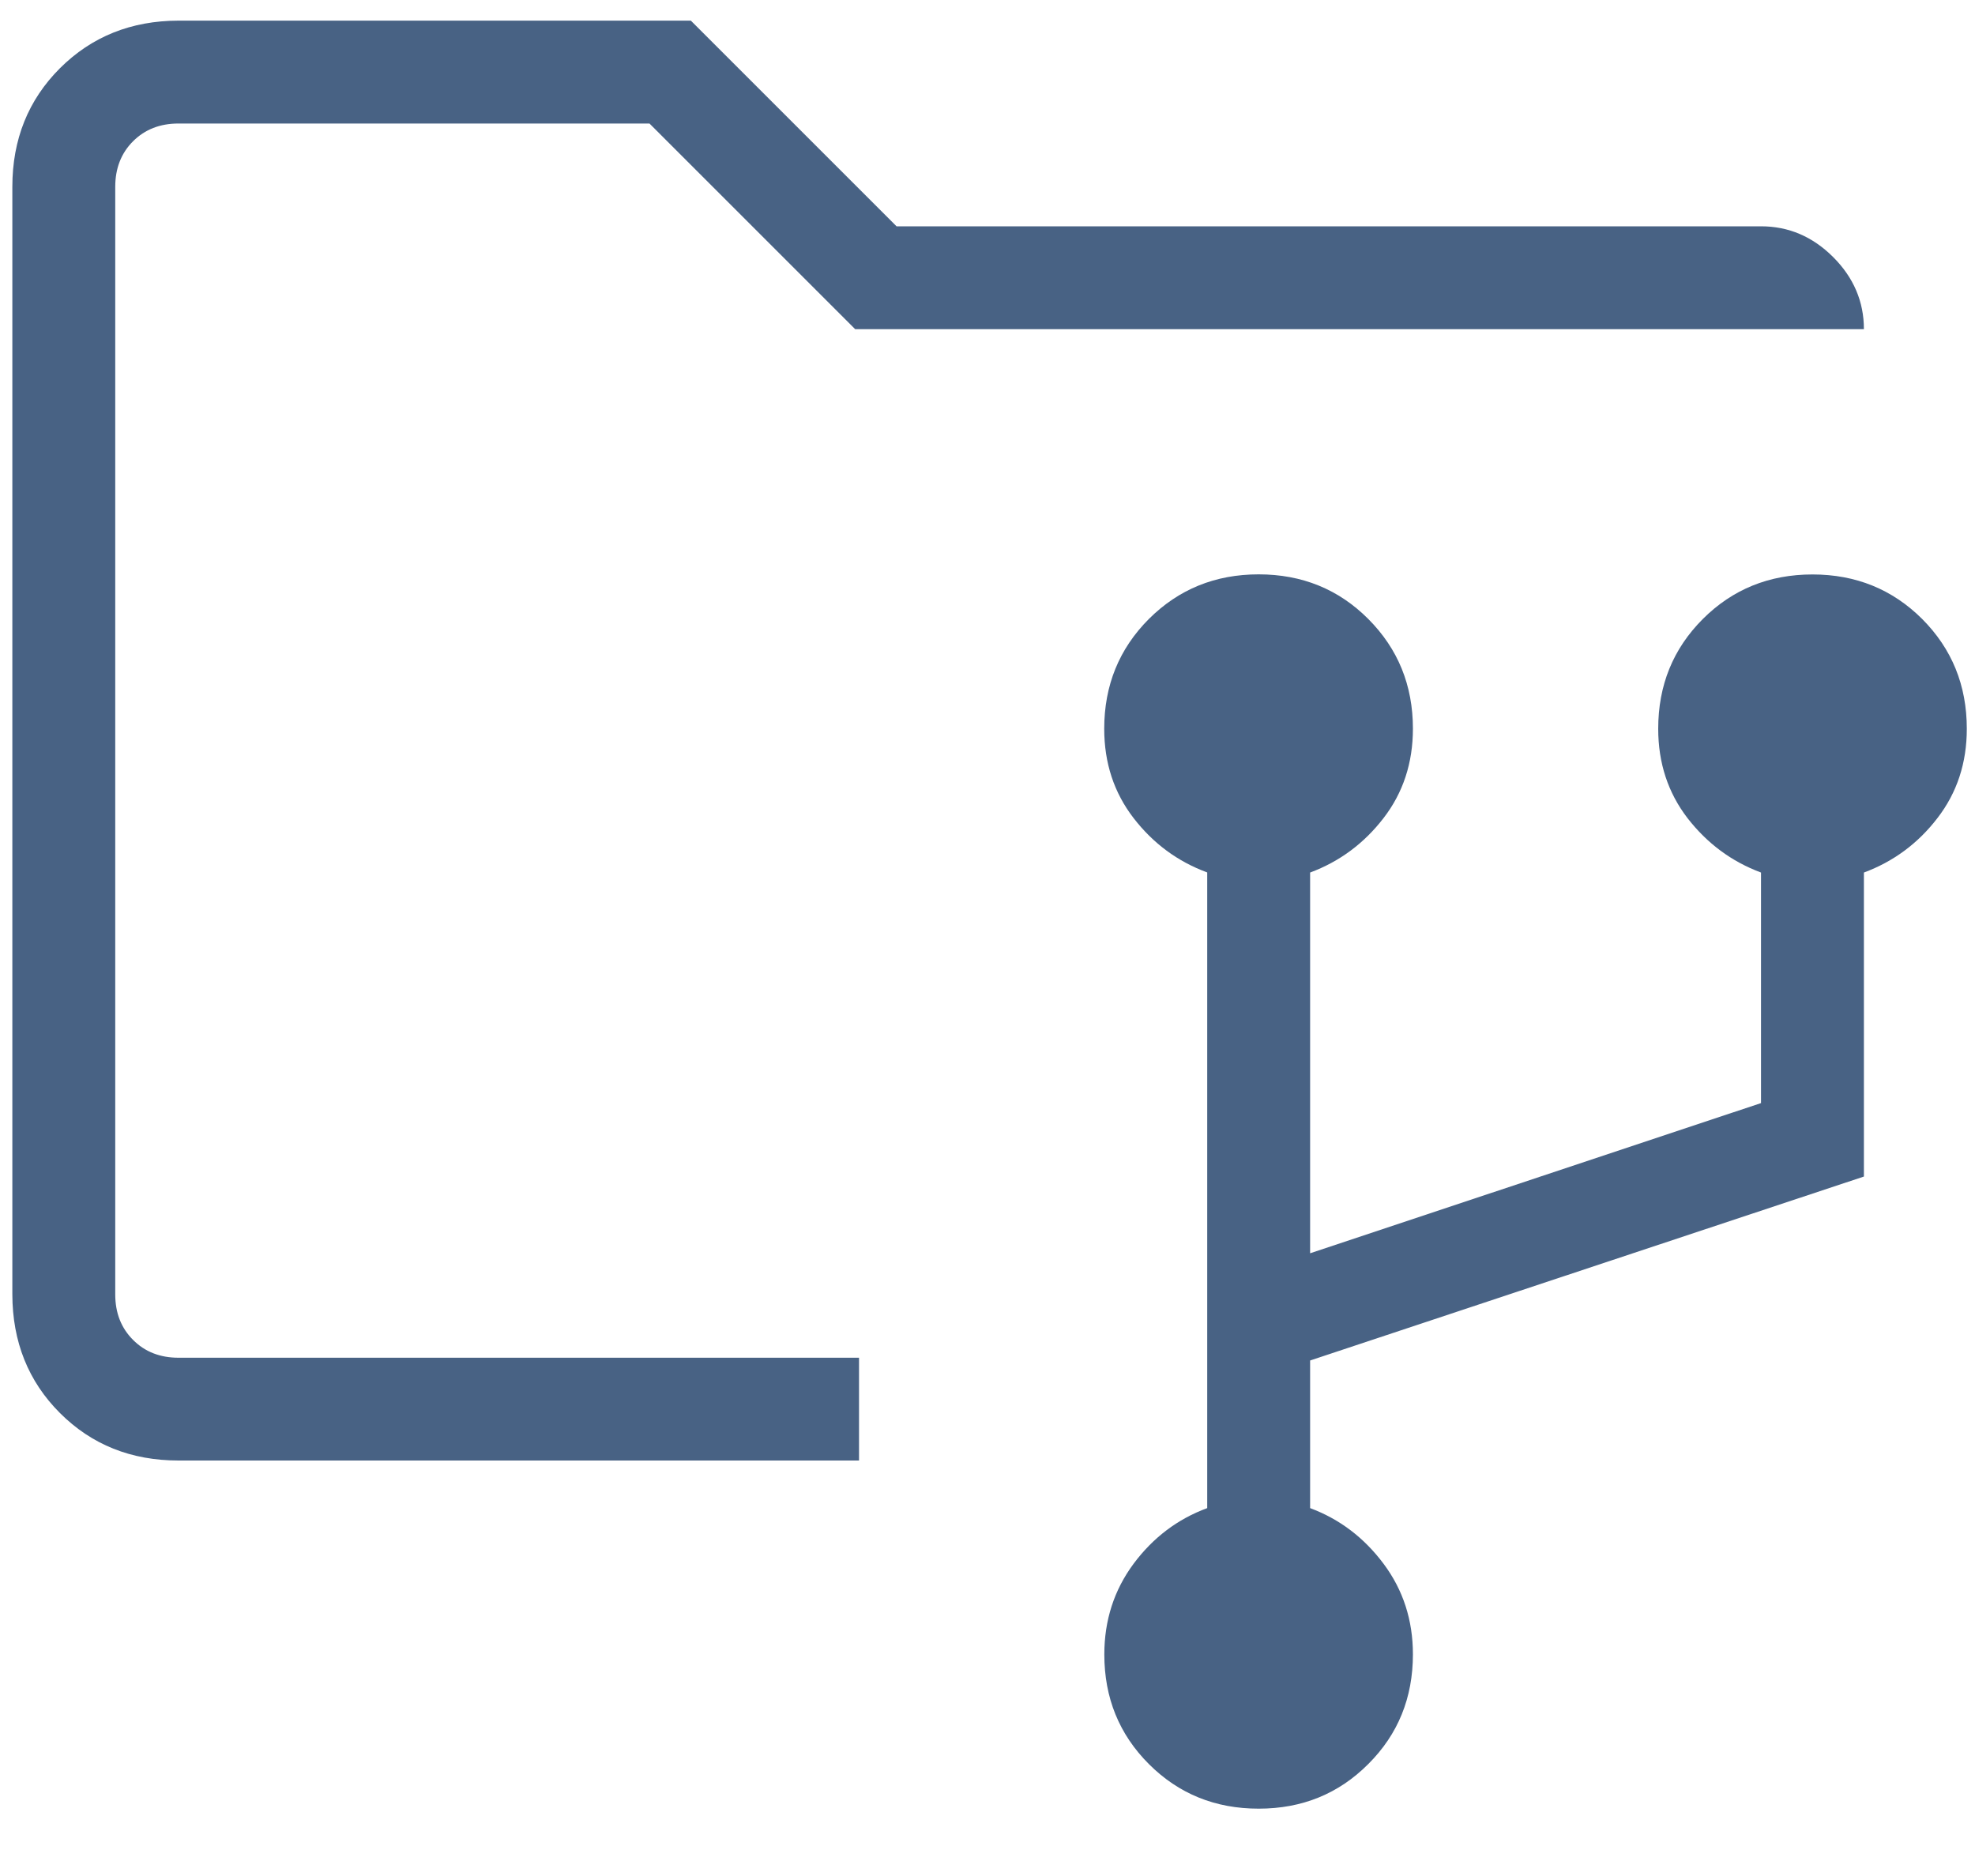 <svg xmlns="http://www.w3.org/2000/svg" width="20" height="19" viewBox="0 0 20 19" fill="none"><path d="M12.746 18.318C12.306 18.318 11.936 18.168 11.634 17.866C11.333 17.565 11.183 17.195 11.183 16.756C11.183 16.41 11.282 16.104 11.479 15.838C11.677 15.572 11.926 15.384 12.225 15.274V8.836C11.926 8.726 11.677 8.542 11.479 8.285C11.281 8.028 11.182 7.727 11.182 7.381C11.182 6.941 11.333 6.571 11.634 6.269C11.936 5.968 12.306 5.817 12.746 5.817C13.185 5.817 13.556 5.968 13.856 6.269C14.157 6.571 14.308 6.941 14.308 7.38C14.308 7.726 14.209 8.028 14.011 8.285C13.813 8.542 13.565 8.726 13.267 8.837V12.693L17.833 11.172V8.837C17.535 8.726 17.287 8.542 17.088 8.285C16.891 8.028 16.792 7.727 16.792 7.381C16.792 6.941 16.942 6.571 17.244 6.269C17.544 5.969 17.915 5.818 18.354 5.818C18.794 5.818 19.164 5.969 19.465 6.269C19.766 6.571 19.917 6.941 19.917 7.381C19.917 7.727 19.818 8.028 19.62 8.285C19.423 8.542 19.174 8.726 18.875 8.837V11.916L13.267 13.779V15.274C13.565 15.385 13.813 15.573 14.011 15.838C14.209 16.103 14.308 16.409 14.308 16.755C14.308 17.194 14.158 17.565 13.856 17.866C13.555 18.168 13.185 18.318 12.746 18.318ZM1.808 14.792C1.328 14.792 0.928 14.632 0.607 14.311C0.286 13.99 0.126 13.589 0.125 13.109V1.892C0.125 1.412 0.286 1.012 0.607 0.691C0.929 0.37 1.329 0.21 1.807 0.209H6.996L9.079 2.292H17.833C18.113 2.292 18.356 2.396 18.564 2.604C18.771 2.811 18.875 3.055 18.875 3.334H8.66L6.577 1.251H1.807C1.62 1.251 1.467 1.311 1.347 1.431C1.227 1.551 1.167 1.705 1.167 1.892V13.11C1.167 13.297 1.227 13.45 1.347 13.57C1.467 13.691 1.621 13.751 1.808 13.751H8.699V14.792H1.808Z" fill="#486284"/></svg>
